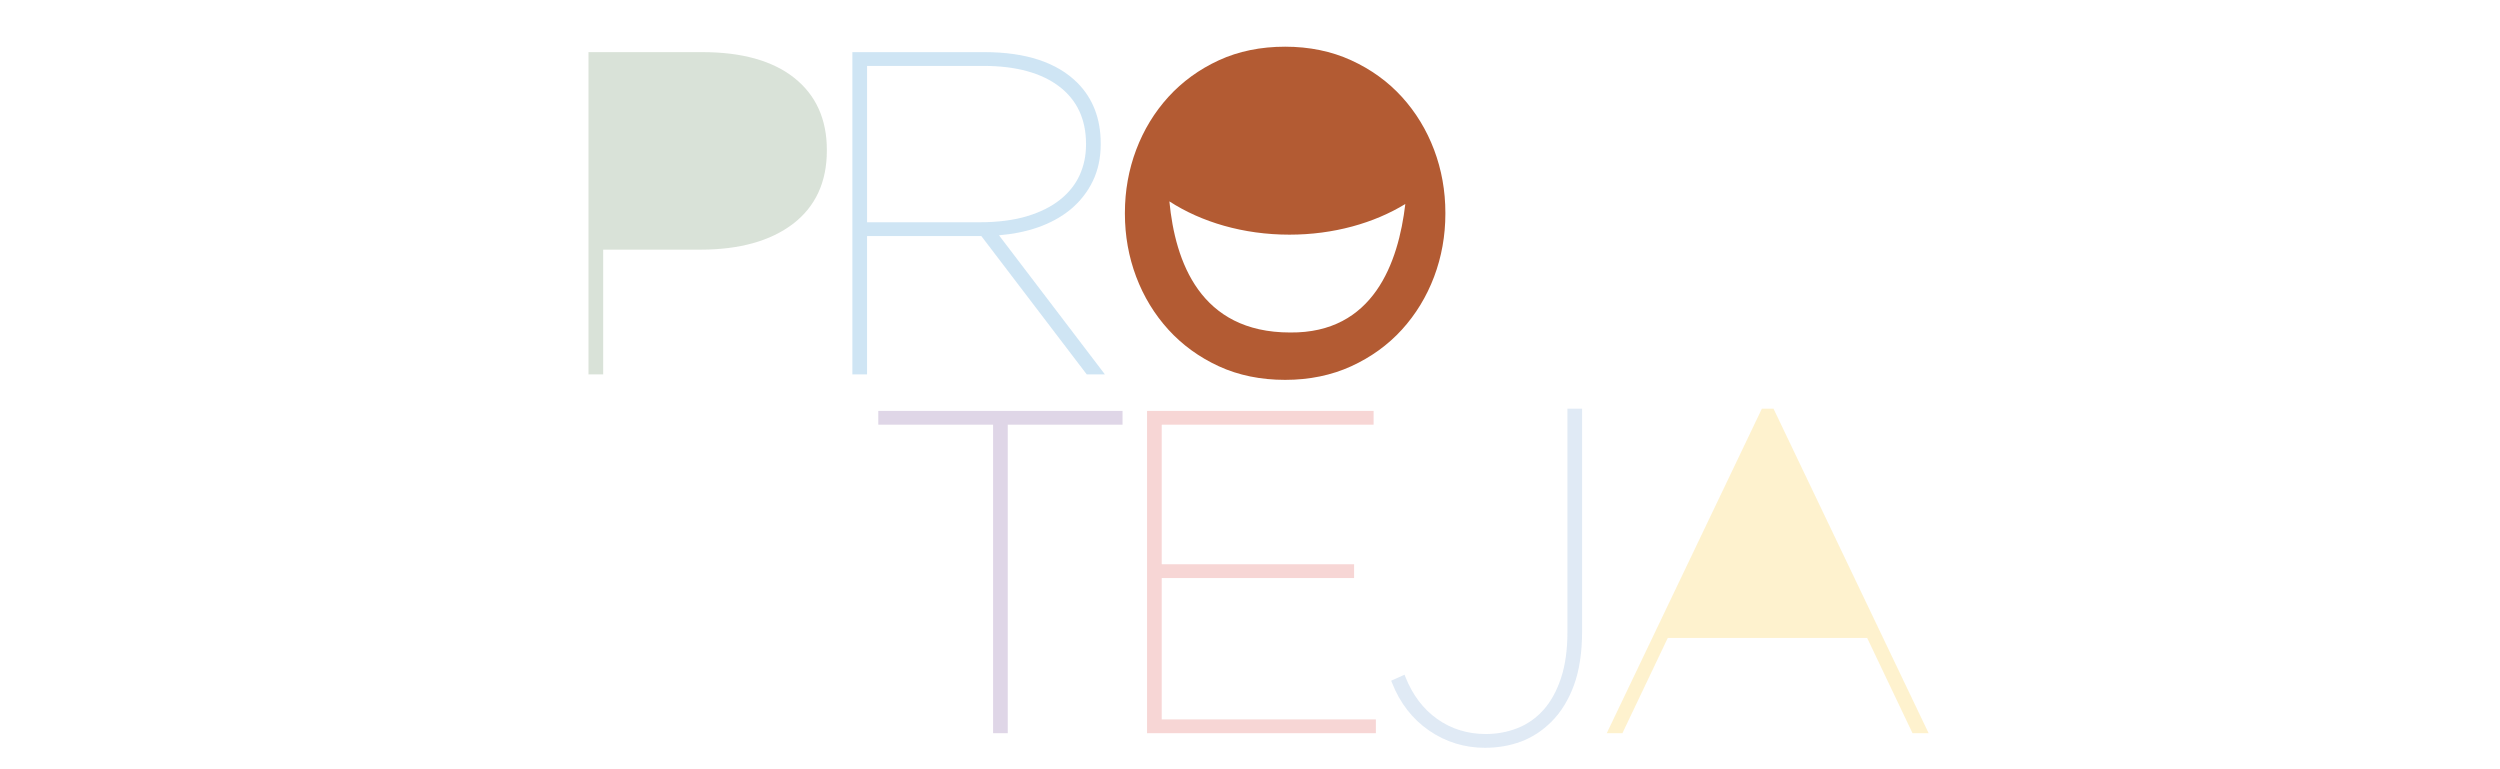 <?xml version="1.0" encoding="UTF-8"?>
<svg id="uuid-d1a5baa7-36b5-4b20-87cf-8311f2ff451d" data-name="Layer 1" xmlns="http://www.w3.org/2000/svg" xmlns:xlink="http://www.w3.org/1999/xlink" viewBox="0 0 533 164">
  <defs>
    <filter id="uuid-96d94cb8-29b6-4615-85c3-709782791879" data-name="drop-shadow-25" filterUnits="userSpaceOnUse">
      <feOffset dx="2" dy="2"/>
      <feGaussianBlur result="uuid-2b2f7a9e-e80a-42ac-a5b9-40f1ab810f18" stdDeviation="2"/>
      <feFlood flood-color="#000" flood-opacity=".3"/>
      <feComposite in2="uuid-2b2f7a9e-e80a-42ac-a5b9-40f1ab810f18" operator="in"/>
      <feComposite in="SourceGraphic"/>
    </filter>
  </defs>
  <path d="m451,82c0-45.287,36.713-82,82-82H0c45.287,0,82,36.713,82,82S45.287,164,0,164h533c-45.287,0-82-36.713-82-82Z" fill="#fff"/>
  <g filter="url(#uuid-96d94cb8-29b6-4615-85c3-709782791879)">
    <polygon points="376.108 85.121 373.638 85.121 340.56 154.317 343.898 154.317 353.571 134.005 396.078 134.005 405.75 154.317 409.184 154.317 376.108 85.121" fill="#fbbe0e" opacity=".2"/>
    <path d="m332.172,85.121v47.723c0,3.732-.464,7.014-1.377,9.757-.907,2.725-2.159,4.992-3.718,6.741-1.554,1.739-3.41,3.045-5.519,3.882-2.123.843-4.405,1.27-6.78,1.27-3.873,0-7.355-1.075-10.35-3.197-3-2.123-5.283-5.139-6.787-8.963l-.192-.49-2.851,1.282.175.445c1.706,4.333,4.371,7.761,7.922,10.193,3.55,2.434,7.551,3.668,11.89,3.668,2.759,0,5.356-.451,7.72-1.339,2.379-.891,4.555-2.313,6.466-4.224,2.042-2.042,3.659-4.674,4.809-7.825,1.143-3.138,1.723-7.004,1.723-11.489v-47.433h-3.131Z" fill="#6496cd" opacity=".2"/>
    <polygon points="245.681 151.381 245.681 121.236 286.695 121.236 286.695 118.3 245.681 118.3 245.681 88.543 290.854 88.543 290.854 85.605 242.551 85.605 242.551 154.318 291.338 154.318 291.338 151.381 245.681 151.381" fill="#d73630" opacity=".2"/>
    <polygon points="185.253 85.605 185.253 88.542 209.725 88.542 209.725 154.318 212.856 154.318 212.856 88.542 237.328 88.542 237.328 85.605 185.253 85.605" fill="#5f348a" opacity=".2"/>
    <path d="m210.981,48.162c2.958-.242,5.712-.797,8.197-1.654,2.752-.952,5.148-2.267,7.122-3.91,1.98-1.651,3.553-3.659,4.675-5.97,1.125-2.316,1.696-4.961,1.696-7.861v-.193c0-5.272-1.677-9.622-4.983-12.929-4.335-4.334-10.997-6.532-19.798-6.532h-28.166v68.713h3.131v-29.502h24.358l22.482,29.502h3.873l-22.588-29.665Zm-28.126-36.11h24.843c6.884,0,12.313,1.478,16.14,4.394,3.783,2.886,5.701,6.999,5.701,12.225v.193c0,2.306-.456,4.482-1.356,6.467-.896,1.98-2.296,3.74-4.161,5.232-1.877,1.502-4.261,2.692-7.086,3.538-2.84.853-6.241,1.286-10.11,1.286h-23.971V12.052Z" fill="#1280c9" opacity=".2"/>
    <path d="m167.322,14.592c-4.582-3.635-11.163-5.478-19.56-5.478h-24.297v68.713h3.131v-26.602h20.78c8.264,0,14.875-1.841,19.648-5.47,4.817-3.663,7.26-8.923,7.26-15.634v-.193c0-6.515-2.342-11.675-6.962-15.336Z" fill="#42713e" opacity=".2"/>
    <path d="m303.752,29.946c-1.595-4.233-3.906-8.029-6.869-11.285-2.966-3.259-6.601-5.886-10.804-7.808-4.205-1.924-8.946-2.9-14.088-2.9-5.208,0-9.964.976-14.138,2.901-4.171,1.922-7.789,4.549-10.754,7.807-2.964,3.259-5.275,7.055-6.869,11.285-1.594,4.229-2.402,8.747-2.402,13.428v.193c0,4.68.808,9.198,2.402,13.428,1.593,4.228,3.904,8.025,6.869,11.285,2.967,3.259,6.585,5.886,10.754,7.807,4.173,1.924,8.93,2.9,14.138,2.9,5.144,0,9.883-.976,14.088-2.899,4.202-1.922,7.837-4.548,10.804-7.808,2.963-3.257,5.274-7.054,6.869-11.285,1.594-4.228,2.402-8.746,2.402-13.428v-.193c0-4.683-.808-9.201-2.402-13.428Zm-6.139,11.547c-1.486,12.556-6.794,27.574-24.554,27.393-19.209,0-24.518-15.128-25.746-27.954,6.795,4.413,15.764,7.097,25.595,7.097,9.407,0,18.025-2.459,24.705-6.536Z" fill="#b35b33"/>
  </g>
</svg>